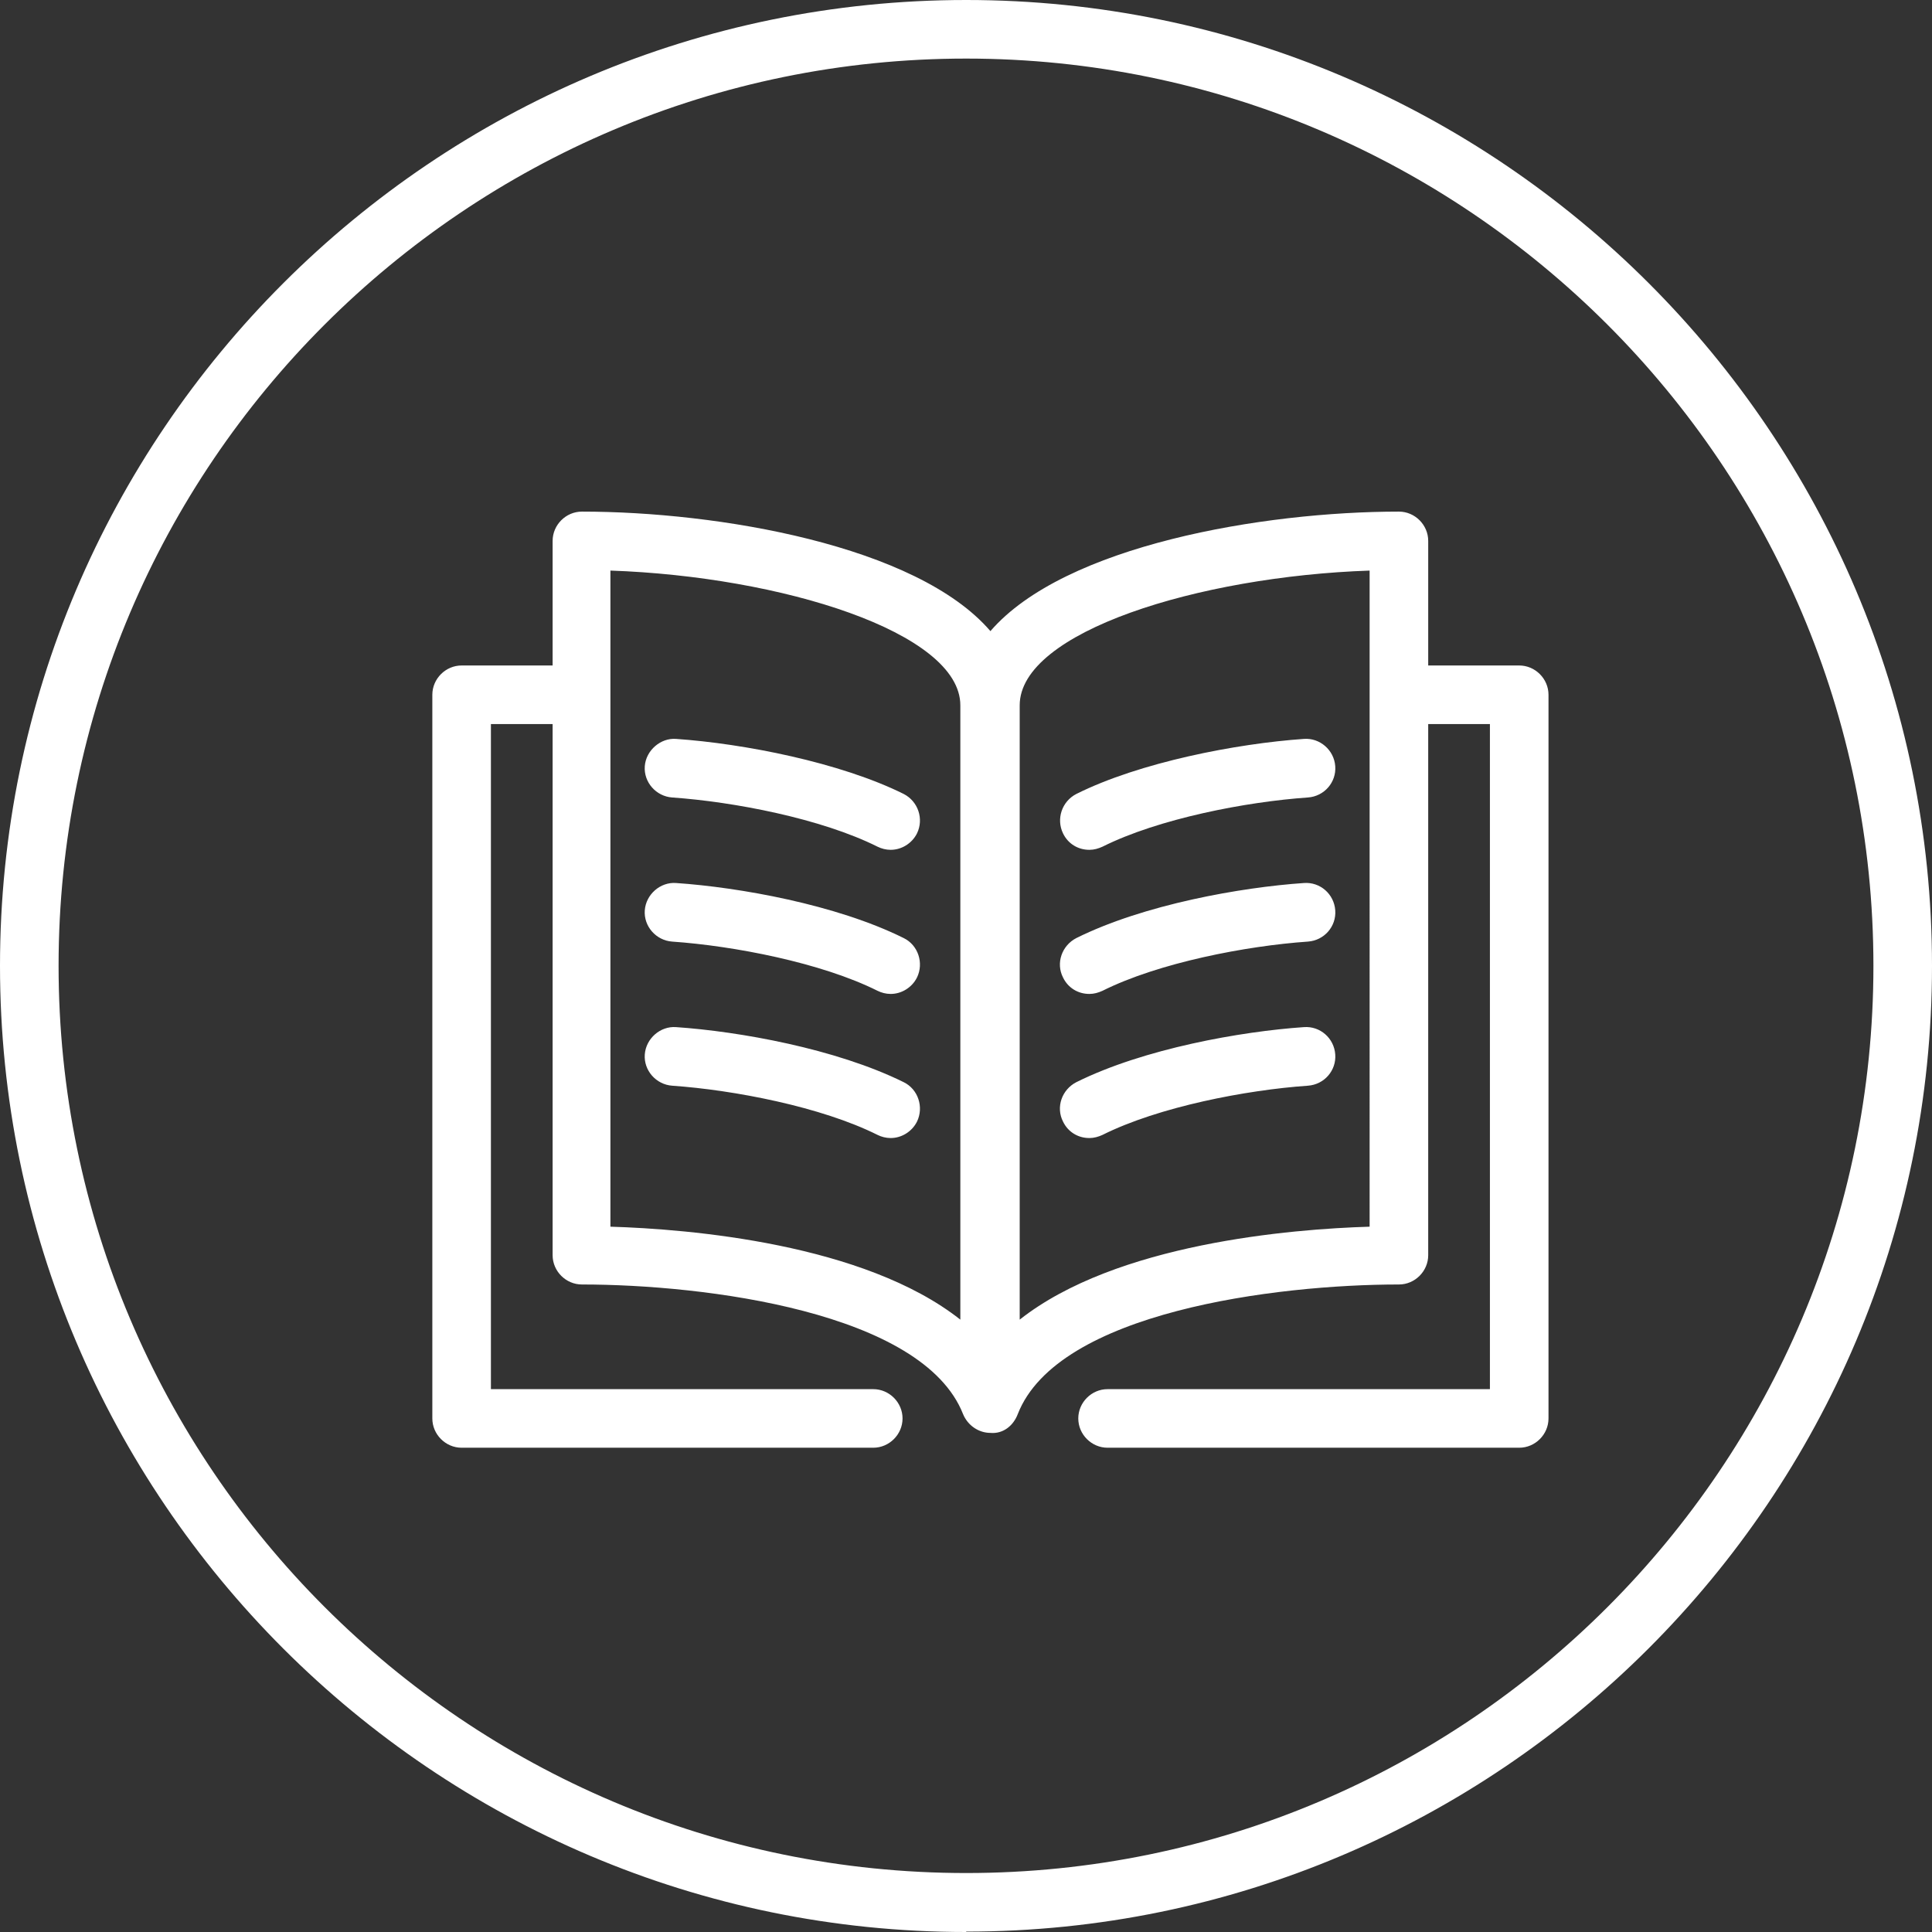 <?xml version="1.0" encoding="UTF-8"?><svg id="Layer_1" xmlns="http://www.w3.org/2000/svg" viewBox="0 0 49.47 49.47"><rect x="0" y="0" width="49.47" height="49.47" fill="#333333" stroke="none"/><defs><style>.cls-1{fill:#fff;}</style></defs><path class="cls-1" d="m24.74,49.47C11.1,49.47,0,38.37,0,24.73S11.1,0,24.74,0s24.73,11.1,24.73,24.73-11.1,24.73-24.73,24.73Zm0-47.97C11.92,1.5,1.5,11.92,1.5,24.73s10.42,23.23,23.24,23.23,23.23-10.42,23.23-23.23S37.55,1.5,24.74,1.5Zm14.16,35.57h-10.54c-.41,0-.75-.34-.75-.75s.34-.75.75-.75h9.79v-17.03h-1.58v13.6c0,.41-.34.75-.75.75-3.14,0-8.74.7-9.76,3.32-.11.29-.37.51-.7.48h0c-.3,0-.58-.19-.7-.48-1.03-2.62-6.62-3.32-9.76-3.32-.41,0-.75-.34-.75-.75v-13.6h-1.58v17.03h9.79c.41,0,.75.34.75.75s-.34.75-.75.75h-10.54c-.41,0-.75-.34-.75-.75v-18.53c0-.41.34-.75.75-.75h2.33v-3.19c0-.41.34-.75.75-.75,3.47,0,8.57.86,10.46,3.06,1.9-2.2,6.99-3.06,10.46-3.06.41,0,.75.34.75.75v3.19h2.33c.41,0,.75.34.75.75v18.53c0,.41-.34.75-.75.75Zm-3.83-22.46c-4.38.15-8.96,1.57-8.96,3.45v15.73c2.47-1.95,6.95-2.32,8.96-2.38V14.61ZM15.63,31.41c2.01.06,6.49.43,8.96,2.38v-15.73c0-1.87-4.59-3.3-8.96-3.45v16.8Zm7.17-2.27c-.11,0-.23-.03-.33-.08-1.44-.72-3.68-1.15-5.26-1.26-.41-.03-.73-.39-.7-.8s.4-.73.8-.7c1.61.11,4.09.55,5.83,1.41.37.18.52.64.34,1.01-.13.26-.4.42-.67.42Zm5.09,0c-.28,0-.54-.15-.67-.42-.19-.37-.03-.82.34-1.01,1.73-.86,4.22-1.3,5.83-1.41.41-.03.77.28.8.7.03.41-.28.77-.7.8-1.58.11-3.82.54-5.26,1.26-.11.05-.22.08-.33.08Zm-5.09-3.69c-.11,0-.23-.03-.33-.08-1.44-.72-3.68-1.15-5.26-1.26-.41-.03-.73-.39-.7-.8s.4-.73.8-.7c1.61.11,4.1.55,5.83,1.41.37.18.52.64.34,1.01-.13.26-.4.42-.67.42Zm5.09,0c-.28,0-.54-.15-.67-.42-.19-.37-.03-.82.34-1.01,1.73-.86,4.22-1.3,5.83-1.41.41-.03.77.28.8.7.03.41-.28.77-.7.8-1.58.11-3.82.54-5.26,1.26-.11.05-.22.08-.33.08Zm-5.09-3.69c-.11,0-.23-.03-.33-.08-1.44-.72-3.68-1.15-5.26-1.26-.41-.03-.73-.39-.7-.8.03-.41.41-.73.8-.7,1.73.12,4.2.6,5.83,1.41.37.19.52.64.34,1.01-.13.26-.4.42-.67.42Zm5.09,0c-.28,0-.54-.15-.67-.42-.18-.37-.03-.82.34-1.01,1.62-.81,4.1-1.29,5.83-1.41.4-.03.77.28.8.7.03.41-.28.77-.7.8-1.58.11-3.82.54-5.26,1.26-.11.05-.22.08-.33.08Z"/></svg>